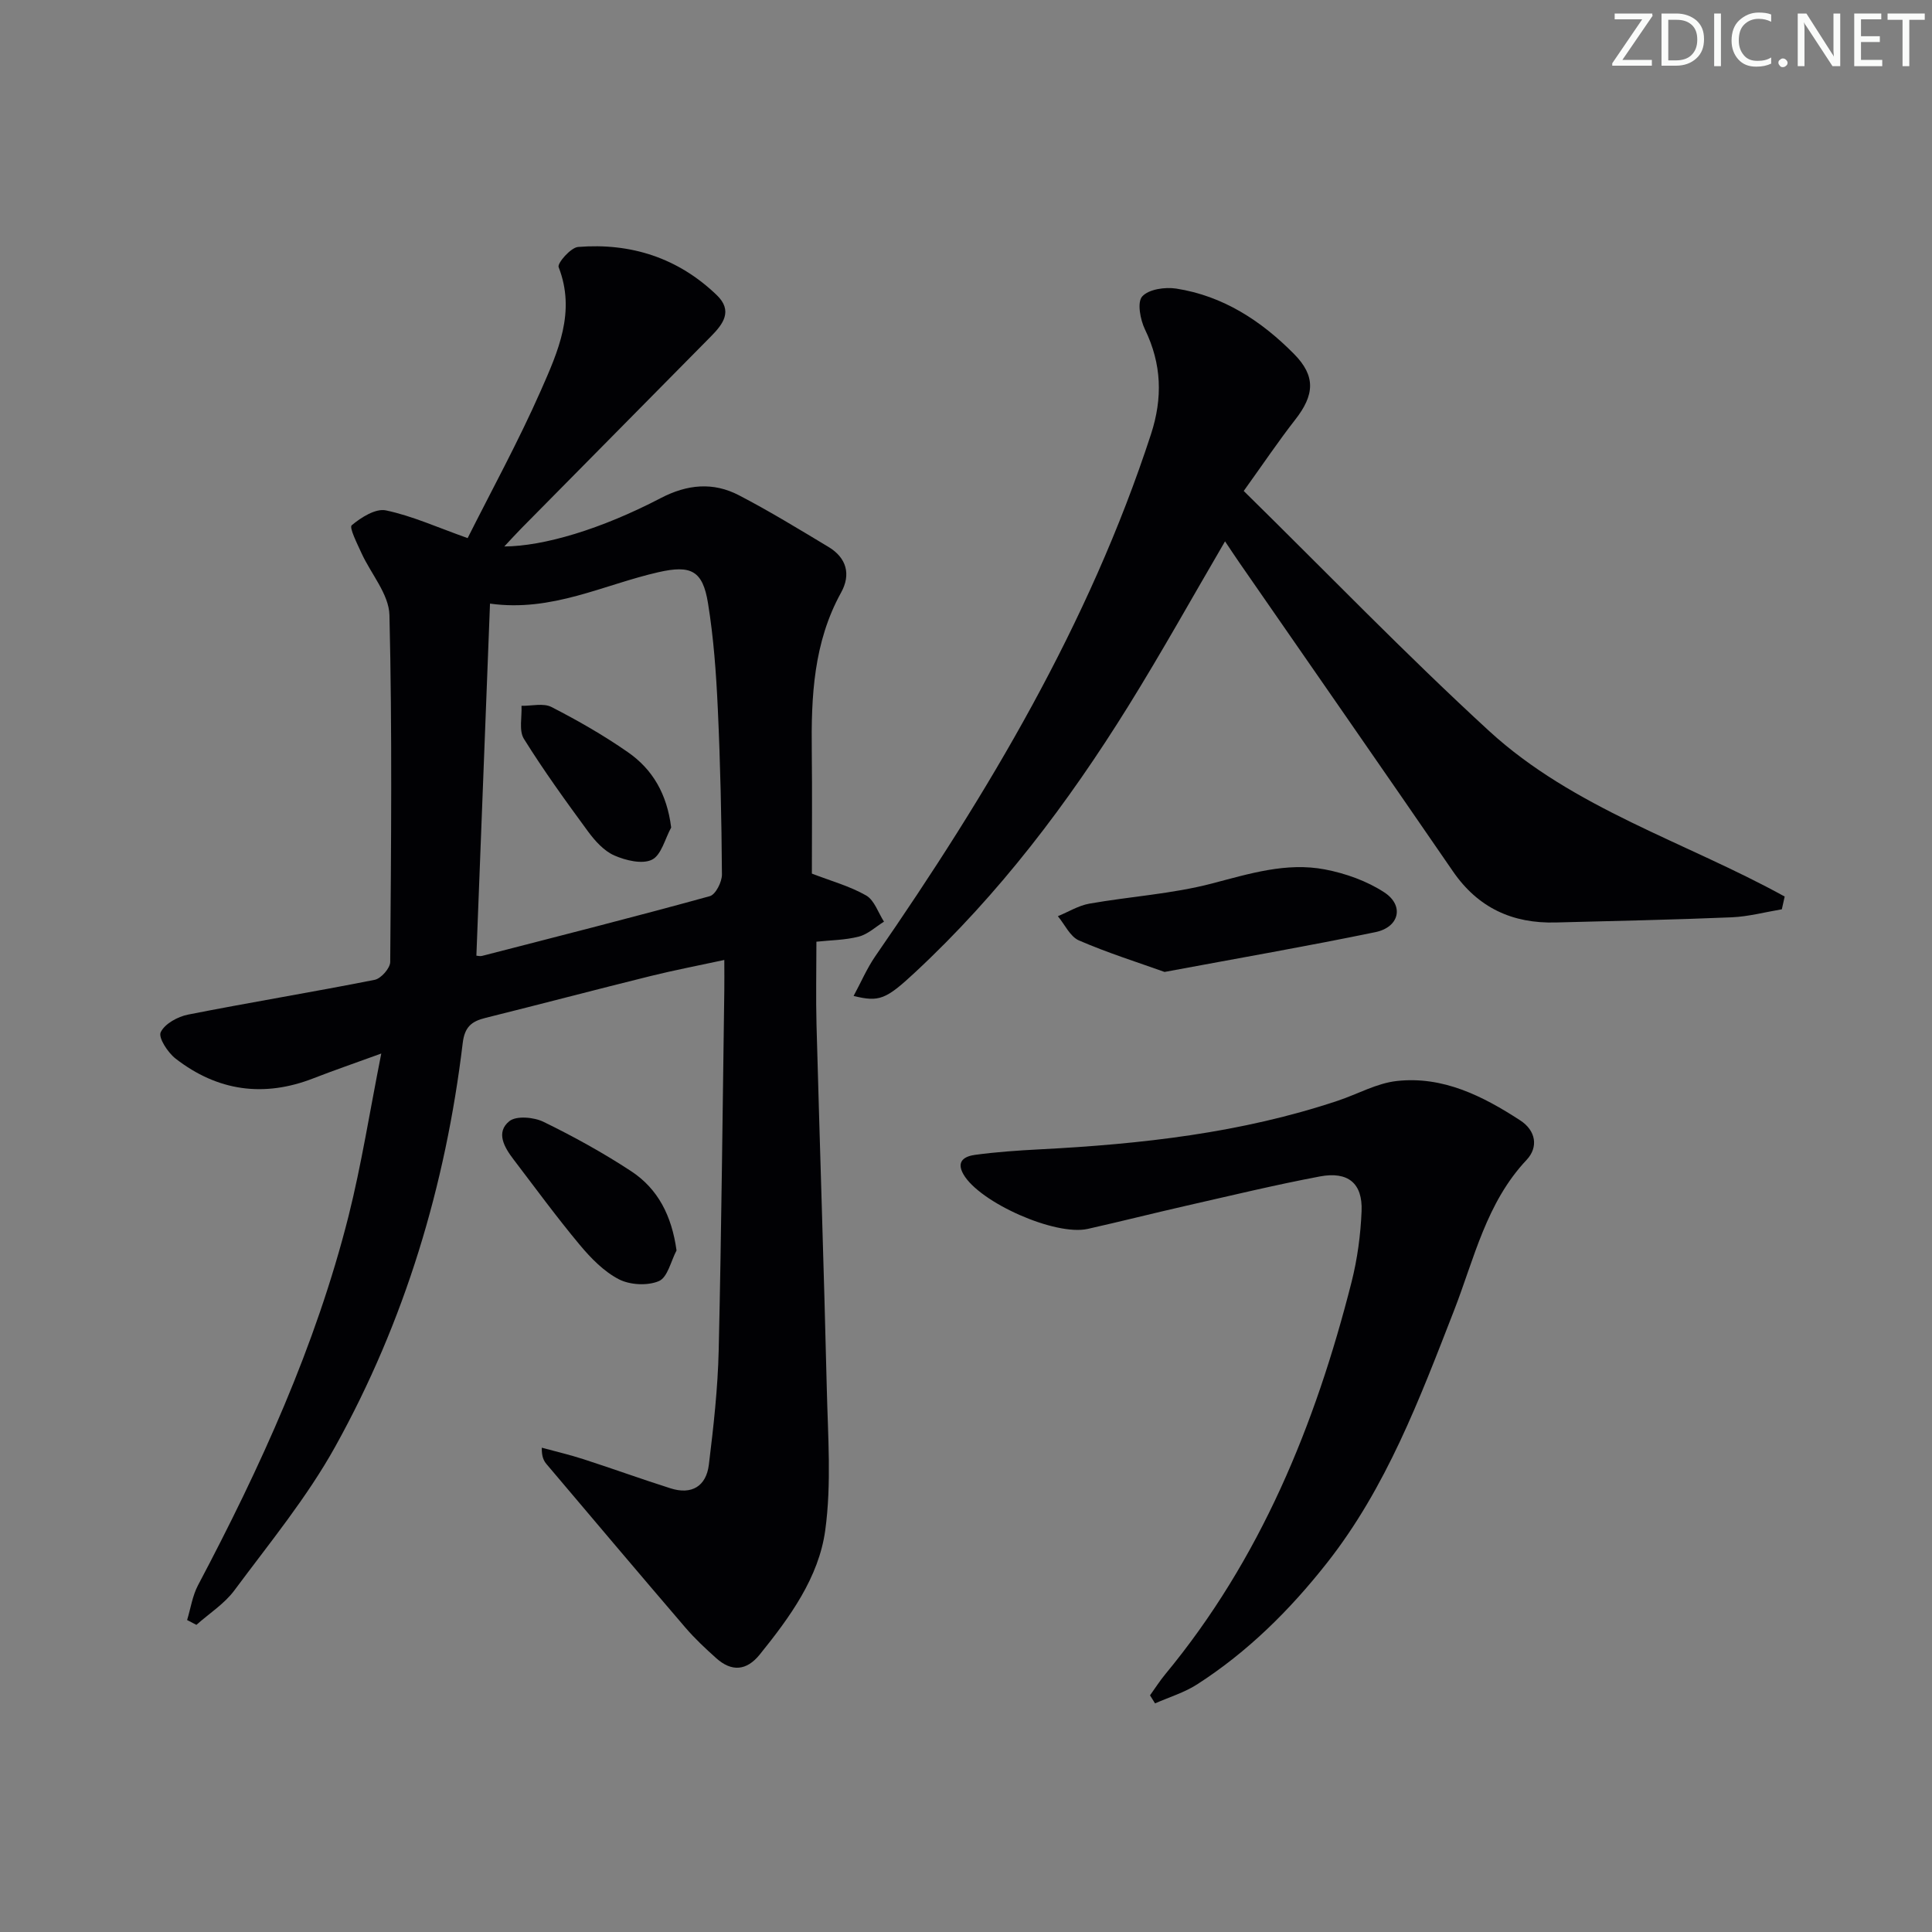 <svg enable-background="new 0 0 400 400" viewBox="0 0 400 400" xmlns="http://www.w3.org/2000/svg"><rect x="0" y="0" width="400" height="400" fill="#808080" stroke="none"/><g fill="#fafbfa"><path d="m342.2 3.2-6.3 9.2h6.1v1.2h-8.2v-.5l6.2-9.1h-5.7v-1.2h7.8v.4z"/><path d="m344 13.7v-10.9h3.1c1.6 0 3 .5 4.1 1.4 1.1 1 1.6 2.2 1.6 3.9s-.5 3-1.6 4-2.5 1.5-4.2 1.5h-3zm1.4-9.6v8.4h1.6c1.4 0 2.5-.4 3.2-1.1.8-.8 1.2-1.8 1.2-3.2s-.4-2.4-1.2-3.1-1.8-1-3.1-1z"/><path d="m356.3 2.8v10.9h-1.4v-10.9z"/><path d="m366.6 13.2c-.8.4-1.8.6-3 .6-1.6 0-2.8-.5-3.7-1.5s-1.4-2.3-1.4-3.9c0-1.7.5-3.2 1.6-4.2s2.4-1.6 4-1.6c1 0 1.9.1 2.6.4v1.5c-.8-.4-1.6-.6-2.6-.6-1.2 0-2.2.4-3 1.2s-1.1 1.9-1.1 3.3c0 1.3.4 2.3 1.1 3.1s1.6 1.1 2.8 1.1c1.1 0 2-.2 2.8-.7v1.3z"/><path d="m368.2 13c0-.3.1-.5.3-.6.2-.2.4-.3.6-.3.3 0 .5.1.7.3s.3.4.3.6-.1.5-.3.6c-.2.2-.4.3-.7.3s-.5-.1-.6-.3c-.2-.2-.3-.4-.3-.6z"/><path d="m381.1 13.7h-1.7l-5.5-8.4c-.2-.2-.3-.5-.4-.7 0 .2.1.8.1 1.5v7.6h-1.4v-10.9h1.8l5.3 8.3c.3.4.4.6.4.8 0-.3-.1-.8-.1-1.6v-7.5h1.4v10.9z"/><path d="m389.7 13.7h-5.8v-10.9h5.6v1.2h-4.2v3.5h3.9v1.2h-3.9v3.7h4.4z"/><path d="m398.4 4.1h-3.1v9.6h-1.4v-9.6h-3.1v-1.3h7.7v1.3z"/></g><path d="m78.94 218.12c-5.62 2.05-9.84 3.49-13.99 5.11-10.32 4.04-19.92 2.68-28.6-4.06-1.61-1.25-3.61-4.33-3.08-5.45.83-1.76 3.53-3.24 5.68-3.66 12.85-2.54 25.78-4.65 38.63-7.2 1.31-.26 3.2-2.41 3.21-3.69.18-23.94.42-47.9-.16-71.83-.11-4.34-3.86-8.56-5.82-12.89-.87-1.92-2.55-5.24-1.99-5.7 1.94-1.63 4.95-3.53 7.08-3.08 5.43 1.14 10.61 3.5 16.92 5.74 4.86-9.69 10.49-19.96 15.19-30.63 3.5-7.96 7.26-16.2 3.65-25.47-.32-.81 2.5-4.05 4.02-4.18 10.93-.88 20.7 2.25 28.72 9.97 3.37 3.25 1.34 5.97-1.19 8.53-13.09 13.25-26.18 26.49-39.26 39.75-1.15 1.17-2.25 2.38-3.54 3.76 8.14-.05 19.98-3.54 32.4-10.02 5.49-2.86 10.86-3.36 16.2-.57 6.31 3.28 12.4 7.01 18.51 10.68 3.75 2.25 4.7 5.69 2.62 9.45-5.71 10.33-6.21 21.53-6.07 32.91.1 8.48.02 16.96.02 25.28 3.99 1.54 7.87 2.6 11.24 4.53 1.7.98 2.49 3.56 3.69 5.42-1.73 1.07-3.33 2.61-5.21 3.09-2.84.74-5.86.74-8.78 1.06 0 6.04-.13 11.64.02 17.23.68 25.12 1.53 50.23 2.13 75.35.23 9.76.99 19.67-.32 29.26-1.34 9.82-7.35 18.04-13.56 25.74-2.72 3.37-5.81 3.63-9.01.76-2.22-1.99-4.42-4.04-6.36-6.3-9.64-11.24-19.19-22.56-28.76-33.86-.59-.7-1.03-1.53-1-3.42 2.91.79 5.86 1.48 8.72 2.41 5.99 1.94 11.92 4.09 17.93 6 4.39 1.4 7.39-.43 7.94-4.88.97-7.9 1.86-15.84 2.04-23.79.57-24.8.8-49.6 1.16-74.41.03-1.82 0-3.63 0-6.31-5.4 1.17-10.35 2.11-15.23 3.32-11.43 2.83-22.82 5.84-34.24 8.68-2.85.71-4.29 1.85-4.69 5.21-3.54 29.48-11.98 57.58-26.39 83.54-5.85 10.54-13.65 20.02-20.87 29.75-2.07 2.8-5.23 4.8-7.88 7.16-.64-.33-1.28-.67-1.92-1 .73-2.4 1.1-5 2.25-7.19 12.93-24.45 24.37-49.52 31.17-76.43 2.68-10.69 4.39-21.65 6.78-33.67zm19.69-20.26c.24.01.74.16 1.17.05 15.74-4.06 31.5-8.05 47.16-12.37 1.2-.33 2.52-2.94 2.51-4.48-.08-11.48-.33-22.96-.86-34.42-.34-7.28-.86-14.59-2.03-21.78-1.09-6.74-3.53-7.92-10.23-6.4-11.38 2.58-22.09 8.31-34.9 6.51-.95 24.74-1.88 48.77-2.82 72.89z" fill="#010104"/><path d="m368.91 188.26c-3.46.58-6.91 1.51-10.39 1.66-12.13.51-24.27.75-36.41 1.07-8.96.24-16.09-3.02-21.29-10.58-14.69-21.38-29.51-42.66-44.27-63.99-.94-1.35-1.83-2.73-2.92-4.34-6.78 11.6-13.14 23.03-20.03 34.12-12.51 20.13-26.74 38.93-44.17 55.14-6.03 5.61-7.41 6.16-12.7 4.86 1.55-2.87 2.77-5.73 4.5-8.24 23.33-33.74 44.24-68.73 57.06-108.03 2.46-7.54 2.23-14.56-1.23-21.71-.98-2.02-1.66-5.64-.58-6.84 1.33-1.5 4.74-1.99 7.05-1.63 9.7 1.51 17.61 6.68 24.38 13.53 4.53 4.58 4.27 8.49.22 13.65-3.46 4.43-6.6 9.11-10.63 14.72 17.08 16.78 33.45 33.76 50.79 49.68 17.52 16.08 40.72 22.99 61.21 34.29-.2.89-.39 1.77-.59 2.64z" fill="#010104"/><path d="m238.1 351c1.04-1.44 1.99-2.95 3.12-4.32 19.72-23.82 31.09-51.63 38.6-81.23 1.21-4.77 1.88-9.77 2.08-14.69.24-5.76-2.78-8.29-8.63-7.19-9.28 1.75-18.47 3.98-27.69 6.07-6.8 1.55-13.56 3.26-20.37 4.79-6.73 1.51-22.39-5.46-25.74-11.3-1.63-2.84.43-3.76 2.4-4.03 4.44-.6 8.93-.91 13.4-1.14 20.96-1.08 41.71-3.38 61.75-10.08 4.07-1.36 8.01-3.61 12.17-4.07 9.55-1.06 17.8 3.11 25.55 8.15 3.26 2.12 3.81 5.54 1.32 8.19-8.34 8.86-10.82 20.39-15.01 31.16-7.12 18.28-14 36.65-26.35 52.32-7.69 9.76-16.4 18.39-26.86 25.11-2.65 1.7-5.79 2.64-8.7 3.93-.34-.54-.69-1.1-1.04-1.67z" fill="#010104"/><path d="m241.11 201.23c-5.53-1.98-11.76-3.94-17.72-6.52-1.84-.8-2.94-3.3-4.37-5.02 2.17-.89 4.26-2.2 6.52-2.6 8.45-1.49 17.12-2.01 25.38-4.17 7.77-2.03 15.41-4.44 23.41-2.91 4.27.82 8.68 2.39 12.28 4.75 4.16 2.72 3.12 7.21-1.85 8.23-14.08 2.91-28.25 5.37-43.65 8.24z" fill="#010104"/><path d="m140.07 258.89c-1.17 2.21-1.84 5.56-3.64 6.34-2.34 1.01-5.99.82-8.3-.37-3.11-1.61-5.81-4.38-8.11-7.14-4.78-5.73-9.19-11.76-13.71-17.69-1.89-2.48-3.72-5.59-.86-7.9 1.45-1.17 5.09-.84 7.09.14 6.23 3.04 12.34 6.41 18.13 10.21 5.56 3.66 8.4 9.21 9.4 16.41z" fill="#010104"/><path d="m138.96 171.33c-1.28 2.32-2.03 5.7-3.98 6.66-2.01.99-5.42.16-7.78-.87-2.13-.93-3.99-2.99-5.43-4.94-4.61-6.28-9.19-12.61-13.3-19.21-1.07-1.72-.38-4.53-.5-6.84 2.09.04 4.54-.61 6.21.25 5.44 2.79 10.79 5.85 15.8 9.34 5.14 3.56 8.11 8.66 8.98 15.61z" fill="#010104"/></svg>